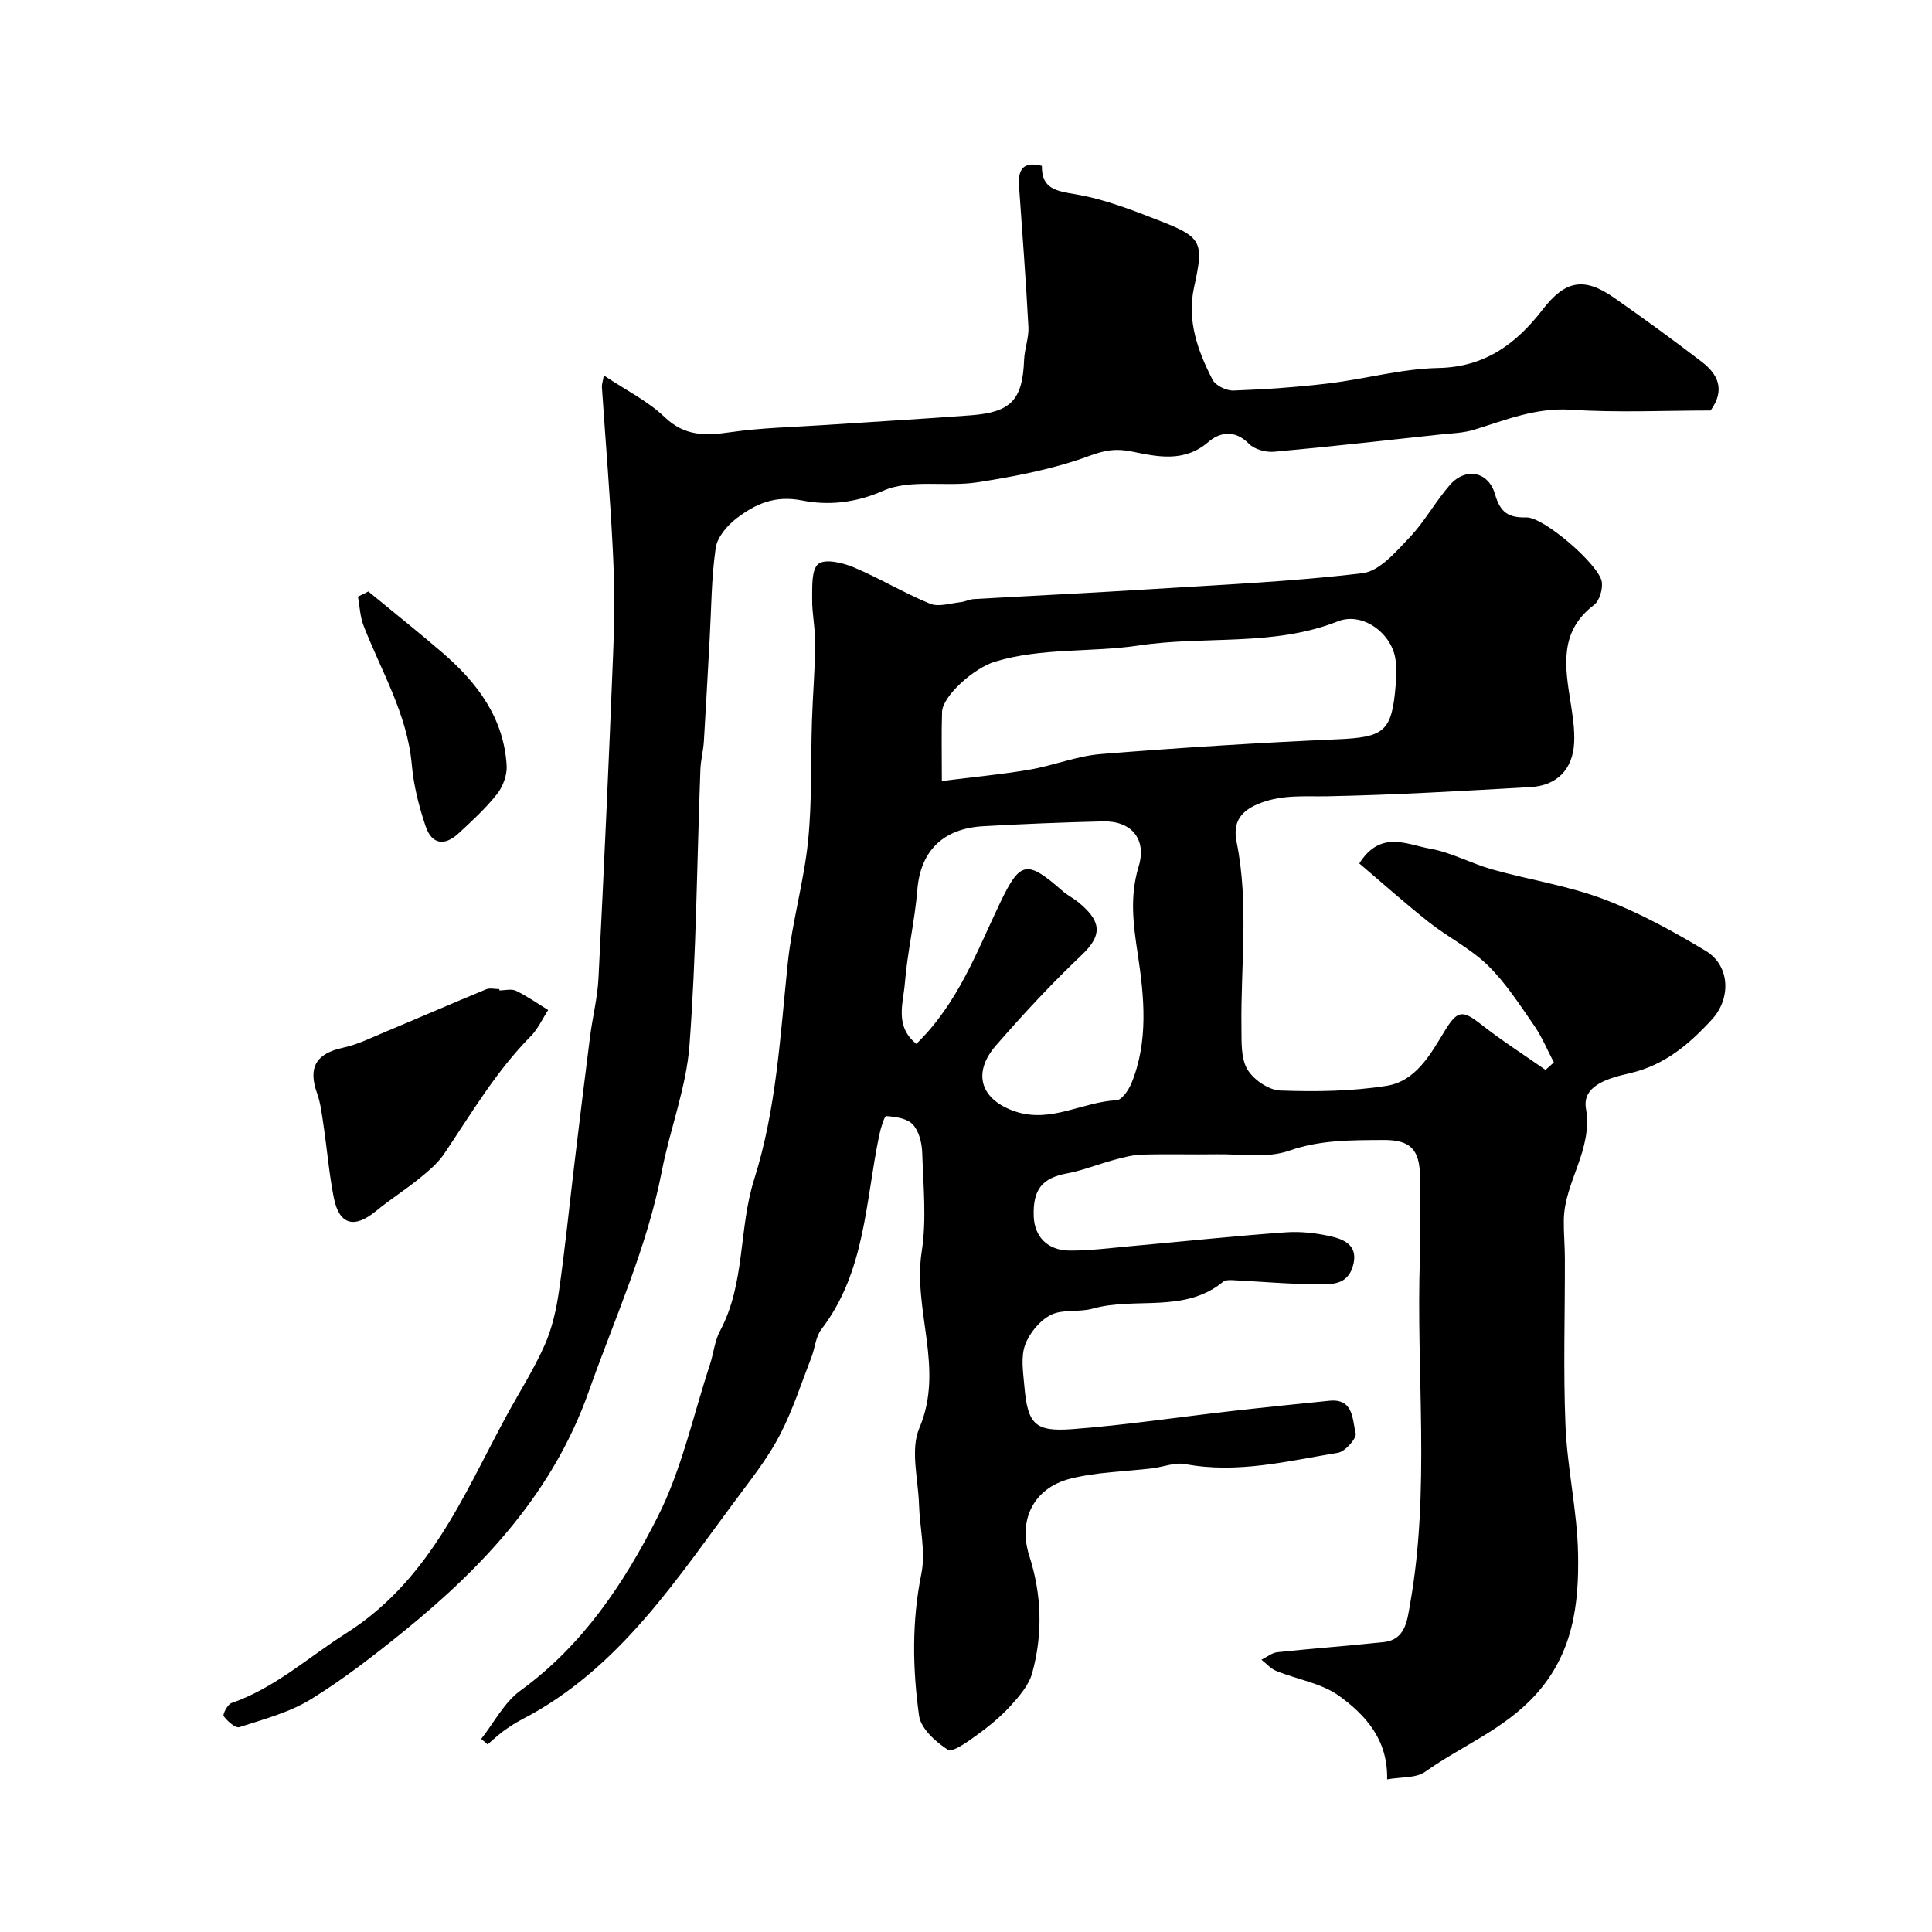 <svg enable-background="new 0 0 400 400" viewBox="0 0 400 400" xmlns="http://www.w3.org/2000/svg"><g fill="#010000"><path d="m99.63 360.02c2.66-3.37 4.75-7.55 8.1-9.98 12.98-9.43 21.59-22.4 28.54-36.21 4.91-9.76 7.26-20.82 10.71-31.3.76-2.31.98-4.89 2.1-6.99 5.26-9.84 3.83-21.14 7.05-31.32 4.65-14.71 5.4-29.87 6.99-45 .89-8.41 3.32-16.66 4.18-25.07.84-8.26.54-16.64.81-24.96.17-5.29.62-10.58.68-15.87.03-3.09-.67-6.19-.64-9.28.03-2.53-.18-6.11 1.28-7.28 1.4-1.12 5.03-.26 7.28.68 5.39 2.26 10.44 5.33 15.84 7.55 1.76.73 4.18-.09 6.29-.31.95-.1 1.86-.6 2.8-.65 12.2-.7 24.41-1.28 36.6-2.05 14.64-.92 29.32-1.56 43.87-3.31 3.51-.42 6.89-4.42 9.7-7.37 3.13-3.28 5.35-7.42 8.34-10.86 3.25-3.75 8.02-2.88 9.39 1.92 1.07 3.73 2.75 4.86 6.48 4.76 3.62-.09 15.13 9.88 15.62 13.37.21 1.52-.49 3.9-1.63 4.77-7.27 5.5-6 12.8-4.83 20.21.43 2.75.87 5.56.73 8.32-.27 5.46-3.55 8.85-8.97 9.16-14.02.8-28.06 1.63-42.1 1.91-4.67.09-9.1-.38-13.75 1.35-4.34 1.61-5.88 4.06-5.06 8.13 2.58 12.76.82 25.6 1 38.4.04 2.93-.15 6.32 1.22 8.65 1.25 2.13 4.41 4.3 6.8 4.39 7.33.27 14.79.17 22.02-.97 6.07-.96 9.09-6.52 12.07-11.41 2.59-4.25 3.65-4.34 7.5-1.32 4.28 3.36 8.88 6.31 13.34 9.43.58-.52 1.15-1.03 1.73-1.55-1.35-2.57-2.47-5.31-4.11-7.67-2.98-4.3-5.87-8.81-9.57-12.43-3.56-3.49-8.24-5.8-12.19-8.93-4.93-3.9-9.63-8.1-14.41-12.16 4.39-6.99 9.92-3.89 14.6-3.07 4.42.77 8.56 3.08 12.93 4.31 7.65 2.15 15.62 3.35 23.01 6.13 7.37 2.78 14.4 6.65 21.17 10.72 5.04 3.03 5.32 9.82 1.3 14.2-4.71 5.13-9.77 9.46-16.96 11.13-3.87.9-9.98 2.33-9.13 7.29 1.48 8.63-4.46 15.17-4.58 23.08-.04 2.7.22 5.4.22 8.1.03 11.52-.35 23.06.13 34.56.37 8.82 2.42 17.58 2.6 26.39.21 10.52-1 20.7-8.83 29.31-6.52 7.17-15.29 10.54-22.83 15.91-1.88 1.34-4.92 1.04-7.87 1.57.18-8.31-4.54-13.37-9.95-17.29-3.65-2.64-8.65-3.39-12.98-5.15-1.16-.47-2.07-1.54-3.09-2.33 1.1-.54 2.16-1.44 3.31-1.56 7.34-.78 14.7-1.31 22.04-2.1 4.47-.48 4.83-4.55 5.38-7.63 4.29-23.89 1.24-48.02 2.08-72.04.19-5.52.07-11.05.02-16.58-.05-5.78-2-7.75-7.66-7.7-6.55.05-12.96-.05-19.46 2.23-4.49 1.58-9.89.66-14.89.73-5.19.08-10.39-.08-15.58.07-1.92.06-3.84.58-5.71 1.08-3.28.88-6.46 2.19-9.78 2.81-5.11.95-7.09 3.26-6.9 8.87.15 4.22 2.85 7.09 7.45 7.11 4.26.02 8.54-.55 12.8-.93 10.63-.95 21.25-2.09 31.9-2.85 3.21-.23 6.57.16 9.71.92 2.87.69 5.42 2.14 4.19 6.17-1.17 3.85-4.39 3.66-7.09 3.66-5.95 0-11.89-.56-17.84-.85-.64-.03-1.48-.02-1.92.35-8.03 6.59-18.13 3.06-27 5.55-2.8.79-6.19.06-8.66 1.3-2.29 1.16-4.44 3.77-5.33 6.22-.91 2.5-.4 5.61-.16 8.42.69 7.93 2.1 9.59 9.91 9.01 10.94-.82 21.81-2.47 32.71-3.71 6.85-.78 13.7-1.48 20.56-2.17 5.03-.5 4.71 3.93 5.43 6.72.26 1.02-2.17 3.8-3.66 4.05-10.45 1.72-20.85 4.37-31.64 2.34-2.12-.4-4.5.59-6.76.87-5.69.69-11.54.76-17.05 2.16-7.64 1.94-10.83 8.62-8.46 15.99 2.58 8.04 2.81 16.19.59 24.26-.69 2.5-2.67 4.79-4.49 6.79-2.09 2.29-4.55 4.3-7.08 6.13-1.84 1.33-4.93 3.56-5.9 2.94-2.52-1.62-5.58-4.39-5.95-7.04-1.35-9.74-1.52-19.55.48-29.4.92-4.55-.34-9.53-.49-14.32-.16-5.32-1.84-11.35.07-15.83 5.26-12.36-1.39-24.37.49-36.54 1.04-6.7.32-13.69.1-20.54-.07-2-.67-4.43-1.96-5.8-1.17-1.25-3.57-1.58-5.47-1.72-.4-.03-1.16 2.52-1.46 3.95-2.88 13.73-2.85 28.3-11.99 40.21-1.18 1.54-1.31 3.86-2.05 5.77-2.04 5.26-3.78 10.68-6.32 15.68-2.2 4.33-5.18 8.3-8.11 12.2-13.23 17.62-25.1 36.57-45.6 47.16-1.3.67-2.54 1.49-3.72 2.35-1.16.85-2.21 1.84-3.3 2.77-.46-.39-.89-.76-1.32-1.14zm95.37-198.32c6.55-.83 12.39-1.37 18.16-2.35 4.96-.85 9.78-2.83 14.75-3.23 16.24-1.31 32.52-2.33 48.8-3.05 9.93-.43 11.47-1.49 12.27-11.44.11-1.32.02-2.66.02-3.99-.02-5.92-6.57-11.16-12.01-9-13.32 5.28-27.51 2.94-41.21 5-9.78 1.47-19.97.41-29.72 3.33-4.41 1.32-10.92 7.11-11.02 10.45-.14 4.29-.04 8.6-.04 14.28zm-5.28 54.42c8.63-8.4 12.5-19.07 17.34-29.2 4.18-8.75 5.56-8.91 13-2.39.97.85 2.19 1.43 3.19 2.26 4.37 3.61 5.43 6.47.74 10.9-6.25 5.91-12.12 12.25-17.77 18.74-5.02 5.76-3.19 11.28 3.99 13.69 7.35 2.47 13.92-2 20.97-2.33 1.1-.05 2.49-2.11 3.07-3.52 3.58-8.71 2.63-18.03 1.31-26.73-.96-6.32-1.68-12 .19-18.16 1.71-5.65-1.5-9.47-7.42-9.32-8.26.2-16.53.53-24.78 1-8.44.48-12.99 5.28-13.62 13.12-.53 6.5-2.07 12.91-2.59 19.41-.34 4.14-2.16 8.88 2.38 12.53z"/><path d="m125.02 77.73c4.62 3.09 9.13 5.31 12.58 8.62 4.2 4.03 8.53 3.87 13.66 3.13 6.34-.92 12.81-1.04 19.22-1.47 10.19-.68 20.4-1.26 30.58-2.03 8.33-.63 10.66-3.26 10.97-11.5.09-2.27 1.01-4.55.89-6.79-.51-9.71-1.26-19.41-1.94-29.11-.22-3.22.61-5.3 4.73-4.24-.06 4.77 2.93 5.2 7.03 5.89 6 1.01 11.84 3.32 17.57 5.56 8.65 3.39 8.94 4.43 6.9 13.73-1.5 6.87.78 13.15 3.83 19.09.62 1.22 2.88 2.31 4.35 2.25 6.57-.24 13.15-.7 19.68-1.48 7.6-.91 15.13-3.04 22.71-3.19 9.73-.19 16.16-5.05 21.63-12.12 4.62-5.99 8.52-6.79 14.73-2.45 6.15 4.3 12.24 8.72 18.19 13.29 3.29 2.52 4.96 5.74 1.83 10.08-9.41 0-19.2.48-28.92-.16-7.24-.47-13.46 2.11-20 4.13-2.3.71-4.81.76-7.24 1.02-11.4 1.23-22.79 2.52-34.21 3.55-1.71.15-4.06-.48-5.21-1.65-2.91-2.96-6-2.44-8.42-.36-4.96 4.28-10.53 3.05-15.74 1.98-3.38-.69-5.59-.32-8.86.88-7.4 2.73-15.33 4.25-23.17 5.47-6.49 1.02-13.89-.74-19.55 1.76-5.82 2.57-11.47 3.06-16.75 2.01-5.67-1.12-9.62.7-13.5 3.62-1.97 1.48-4.08 3.94-4.41 6.2-.9 6.2-.9 12.53-1.25 18.81-.4 7.08-.76 14.16-1.2 21.24-.12 1.95-.65 3.88-.72 5.83-.71 19.03-.84 38.1-2.26 57.08-.66 8.79-4.04 17.35-5.73 26.1-3.07 15.88-9.8 30.53-15.14 45.63-7.28 20.6-21.54 36.04-38.15 49.51-6.21 5.04-12.57 9.99-19.36 14.17-4.45 2.74-9.76 4.14-14.81 5.78-.81.26-2.47-1.23-3.25-2.28-.26-.35.81-2.43 1.61-2.71 9-3.11 15.91-9.49 23.74-14.45 8.19-5.19 14.26-12.06 19.32-19.8 5.26-8.04 9.33-16.86 13.93-25.32 2.64-4.84 5.63-9.52 7.86-14.55 1.54-3.48 2.41-7.37 2.96-11.17 1.28-8.92 2.17-17.9 3.25-26.85 1.04-8.61 2.08-17.22 3.18-25.82.52-4.05 1.55-8.07 1.75-12.13 1.12-22.29 2.14-44.58 3.02-66.88.28-7.02.32-14.08-.02-21.09-.56-11.51-1.53-23-2.3-34.5-.01-.51.21-1.1.41-2.31z"/><path d="m103.38 205.05c1.16 0 2.51-.38 3.46.08 2.32 1.12 4.44 2.63 6.65 3.98-1.19 1.83-2.11 3.92-3.61 5.43-7.17 7.25-12.29 15.97-17.92 24.34-1.33 1.98-3.29 3.6-5.17 5.13-2.91 2.36-6.09 4.37-8.98 6.75-4.44 3.65-7.57 2.85-8.69-2.75-.99-4.95-1.39-10.02-2.14-15.03-.33-2.23-.59-4.54-1.34-6.64-1.91-5.35-.18-8.22 5.36-9.42 3.1-.67 6.03-2.15 8.99-3.38 6.9-2.88 13.75-5.87 20.67-8.72.78-.32 1.81-.04 2.73-.04-.01.08-.01.17-.01.27z"/><path d="m76.26 122.46c5.13 4.23 10.34 8.36 15.37 12.7 7.19 6.2 12.7 13.5 13.27 23.39.11 1.94-.79 4.33-2.02 5.88-2.36 2.97-5.2 5.59-8.01 8.17-2.86 2.63-5.5 2.19-6.74-1.51-1.39-4.11-2.49-8.44-2.87-12.75-.93-10.51-6.32-19.35-10-28.84-.72-1.86-.78-3.97-1.15-5.97.71-.35 1.43-.71 2.15-1.07z"/></g></svg>